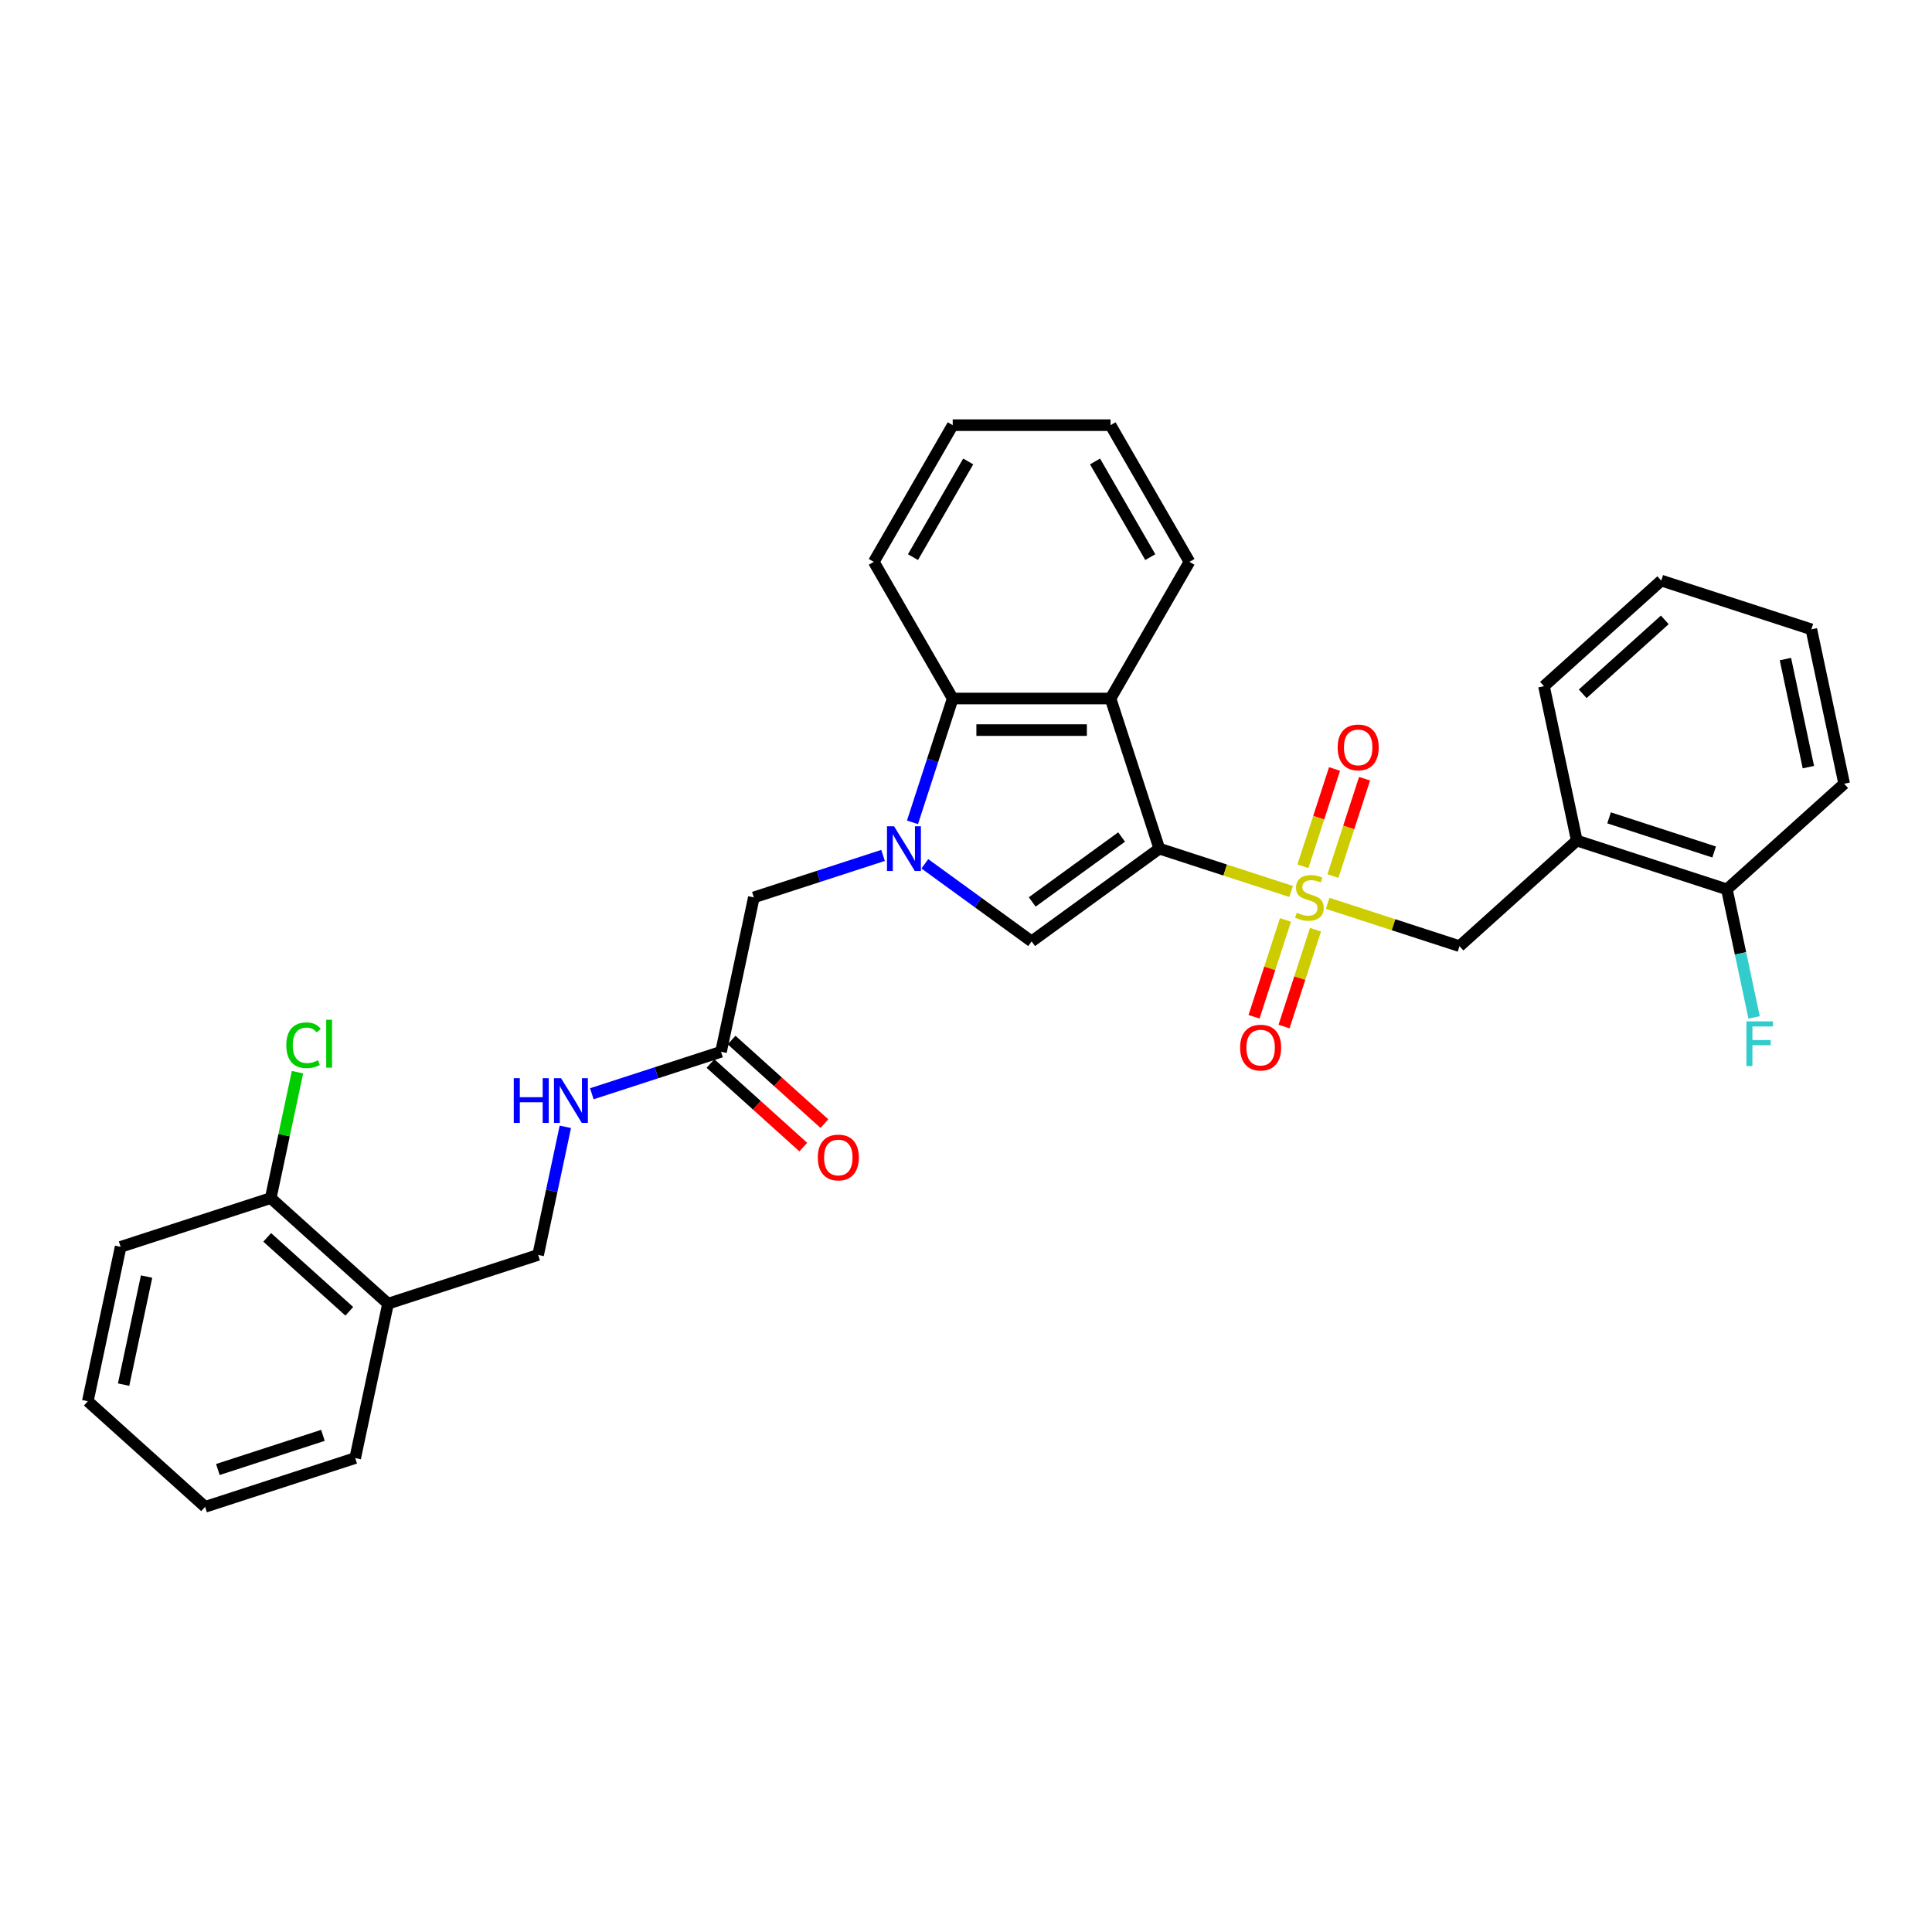 <?xml version='1.0' encoding='iso-8859-1'?>
<svg version='1.1' baseProfile='full'
              xmlns='http://www.w3.org/2000/svg'
                      xmlns:rdkit='http://www.rdkit.org/xml'
                      xmlns:xlink='http://www.w3.org/1999/xlink'
                  xml:space='preserve'
width='1000px' height='1000px' viewBox='0 0 1000 1000'>
<!-- END OF HEADER -->
<rect style='opacity:1.0;fill:#FFFFFF;stroke:none' width='1000' height='1000' x='0' y='0'> </rect>
<path class='bond-0' d='M 600.057,439.247 L 634.173,450.332' style='fill:none;fill-rule:evenodd;stroke:#000000;stroke-width:6px;stroke-linecap:butt;stroke-linejoin:miter;stroke-opacity:1' />
<path class='bond-0' d='M 634.173,450.332 L 668.289,461.417' style='fill:none;fill-rule:evenodd;stroke:#CCCC00;stroke-width:6px;stroke-linecap:butt;stroke-linejoin:miter;stroke-opacity:1' />
<path class='bond-2' d='M 600.057,439.247 L 533.968,487.263' style='fill:none;fill-rule:evenodd;stroke:#000000;stroke-width:6px;stroke-linecap:butt;stroke-linejoin:miter;stroke-opacity:1' />
<path class='bond-2' d='M 580.54,433.232 L 534.279,466.843' style='fill:none;fill-rule:evenodd;stroke:#000000;stroke-width:6px;stroke-linecap:butt;stroke-linejoin:miter;stroke-opacity:1' />
<path class='bond-3' d='M 600.057,439.247 L 574.813,361.556' style='fill:none;fill-rule:evenodd;stroke:#000000;stroke-width:6px;stroke-linecap:butt;stroke-linejoin:miter;stroke-opacity:1' />
<path class='bond-5' d='M 687.208,467.564 L 721.324,478.649' style='fill:none;fill-rule:evenodd;stroke:#CCCC00;stroke-width:6px;stroke-linecap:butt;stroke-linejoin:miter;stroke-opacity:1' />
<path class='bond-5' d='M 721.324,478.649 L 755.44,489.734' style='fill:none;fill-rule:evenodd;stroke:#000000;stroke-width:6px;stroke-linecap:butt;stroke-linejoin:miter;stroke-opacity:1' />
<path class='bond-9' d='M 689.929,453.438 L 698.112,428.252' style='fill:none;fill-rule:evenodd;stroke:#CCCC00;stroke-width:6px;stroke-linecap:butt;stroke-linejoin:miter;stroke-opacity:1' />
<path class='bond-9' d='M 698.112,428.252 L 706.295,403.066' style='fill:none;fill-rule:evenodd;stroke:#FF0000;stroke-width:6px;stroke-linecap:butt;stroke-linejoin:miter;stroke-opacity:1' />
<path class='bond-9' d='M 674.39,448.39 L 682.574,423.204' style='fill:none;fill-rule:evenodd;stroke:#CCCC00;stroke-width:6px;stroke-linecap:butt;stroke-linejoin:miter;stroke-opacity:1' />
<path class='bond-9' d='M 682.574,423.204 L 690.757,398.018' style='fill:none;fill-rule:evenodd;stroke:#FF0000;stroke-width:6px;stroke-linecap:butt;stroke-linejoin:miter;stroke-opacity:1' />
<path class='bond-10' d='M 665.366,476.164 L 657.222,501.227' style='fill:none;fill-rule:evenodd;stroke:#CCCC00;stroke-width:6px;stroke-linecap:butt;stroke-linejoin:miter;stroke-opacity:1' />
<path class='bond-10' d='M 657.222,501.227 L 649.079,526.291' style='fill:none;fill-rule:evenodd;stroke:#FF0000;stroke-width:6px;stroke-linecap:butt;stroke-linejoin:miter;stroke-opacity:1' />
<path class='bond-10' d='M 680.904,481.213 L 672.761,506.276' style='fill:none;fill-rule:evenodd;stroke:#CCCC00;stroke-width:6px;stroke-linecap:butt;stroke-linejoin:miter;stroke-opacity:1' />
<path class='bond-10' d='M 672.761,506.276 L 664.617,531.34' style='fill:none;fill-rule:evenodd;stroke:#FF0000;stroke-width:6px;stroke-linecap:butt;stroke-linejoin:miter;stroke-opacity:1' />
<path class='bond-1' d='M 478.696,447.105 L 506.332,467.184' style='fill:none;fill-rule:evenodd;stroke:#0000FF;stroke-width:6px;stroke-linecap:butt;stroke-linejoin:miter;stroke-opacity:1' />
<path class='bond-1' d='M 506.332,467.184 L 533.968,487.263' style='fill:none;fill-rule:evenodd;stroke:#000000;stroke-width:6px;stroke-linecap:butt;stroke-linejoin:miter;stroke-opacity:1' />
<path class='bond-7' d='M 457.064,442.762 L 423.627,453.626' style='fill:none;fill-rule:evenodd;stroke:#0000FF;stroke-width:6px;stroke-linecap:butt;stroke-linejoin:miter;stroke-opacity:1' />
<path class='bond-7' d='M 423.627,453.626 L 390.189,464.491' style='fill:none;fill-rule:evenodd;stroke:#000000;stroke-width:6px;stroke-linecap:butt;stroke-linejoin:miter;stroke-opacity:1' />
<path class='bond-31' d='M 472.302,425.638 L 482.713,393.597' style='fill:none;fill-rule:evenodd;stroke:#0000FF;stroke-width:6px;stroke-linecap:butt;stroke-linejoin:miter;stroke-opacity:1' />
<path class='bond-31' d='M 482.713,393.597 L 493.124,361.556' style='fill:none;fill-rule:evenodd;stroke:#000000;stroke-width:6px;stroke-linecap:butt;stroke-linejoin:miter;stroke-opacity:1' />
<path class='bond-4' d='M 574.813,361.556 L 493.124,361.556' style='fill:none;fill-rule:evenodd;stroke:#000000;stroke-width:6px;stroke-linecap:butt;stroke-linejoin:miter;stroke-opacity:1' />
<path class='bond-4' d='M 562.56,377.894 L 505.377,377.894' style='fill:none;fill-rule:evenodd;stroke:#000000;stroke-width:6px;stroke-linecap:butt;stroke-linejoin:miter;stroke-opacity:1' />
<path class='bond-19' d='M 574.813,361.556 L 615.658,290.811' style='fill:none;fill-rule:evenodd;stroke:#000000;stroke-width:6px;stroke-linecap:butt;stroke-linejoin:miter;stroke-opacity:1' />
<path class='bond-20' d='M 493.124,361.556 L 452.279,290.811' style='fill:none;fill-rule:evenodd;stroke:#000000;stroke-width:6px;stroke-linecap:butt;stroke-linejoin:miter;stroke-opacity:1' />
<path class='bond-6' d='M 755.44,489.734 L 816.147,435.073' style='fill:none;fill-rule:evenodd;stroke:#000000;stroke-width:6px;stroke-linecap:butt;stroke-linejoin:miter;stroke-opacity:1' />
<path class='bond-13' d='M 816.147,435.073 L 893.838,460.317' style='fill:none;fill-rule:evenodd;stroke:#000000;stroke-width:6px;stroke-linecap:butt;stroke-linejoin:miter;stroke-opacity:1' />
<path class='bond-13' d='M 832.849,423.321 L 887.233,440.992' style='fill:none;fill-rule:evenodd;stroke:#000000;stroke-width:6px;stroke-linecap:butt;stroke-linejoin:miter;stroke-opacity:1' />
<path class='bond-21' d='M 816.147,435.073 L 799.163,355.169' style='fill:none;fill-rule:evenodd;stroke:#000000;stroke-width:6px;stroke-linecap:butt;stroke-linejoin:miter;stroke-opacity:1' />
<path class='bond-8' d='M 390.189,464.491 L 373.205,544.395' style='fill:none;fill-rule:evenodd;stroke:#000000;stroke-width:6px;stroke-linecap:butt;stroke-linejoin:miter;stroke-opacity:1' />
<path class='bond-12' d='M 373.205,544.395 L 339.767,555.26' style='fill:none;fill-rule:evenodd;stroke:#000000;stroke-width:6px;stroke-linecap:butt;stroke-linejoin:miter;stroke-opacity:1' />
<path class='bond-12' d='M 339.767,555.26 L 306.329,566.125' style='fill:none;fill-rule:evenodd;stroke:#0000FF;stroke-width:6px;stroke-linecap:butt;stroke-linejoin:miter;stroke-opacity:1' />
<path class='bond-16' d='M 367.738,550.466 L 391.761,572.096' style='fill:none;fill-rule:evenodd;stroke:#000000;stroke-width:6px;stroke-linecap:butt;stroke-linejoin:miter;stroke-opacity:1' />
<path class='bond-16' d='M 391.761,572.096 L 415.784,593.726' style='fill:none;fill-rule:evenodd;stroke:#FF0000;stroke-width:6px;stroke-linecap:butt;stroke-linejoin:miter;stroke-opacity:1' />
<path class='bond-16' d='M 378.671,538.325 L 402.693,559.955' style='fill:none;fill-rule:evenodd;stroke:#000000;stroke-width:6px;stroke-linecap:butt;stroke-linejoin:miter;stroke-opacity:1' />
<path class='bond-16' d='M 402.693,559.955 L 426.716,581.585' style='fill:none;fill-rule:evenodd;stroke:#FF0000;stroke-width:6px;stroke-linecap:butt;stroke-linejoin:miter;stroke-opacity:1' />
<path class='bond-11' d='M 200.837,674.787 L 278.529,649.543' style='fill:none;fill-rule:evenodd;stroke:#000000;stroke-width:6px;stroke-linecap:butt;stroke-linejoin:miter;stroke-opacity:1' />
<path class='bond-15' d='M 200.837,674.787 L 140.13,620.126' style='fill:none;fill-rule:evenodd;stroke:#000000;stroke-width:6px;stroke-linecap:butt;stroke-linejoin:miter;stroke-opacity:1' />
<path class='bond-15' d='M 180.799,678.729 L 138.304,640.466' style='fill:none;fill-rule:evenodd;stroke:#000000;stroke-width:6px;stroke-linecap:butt;stroke-linejoin:miter;stroke-opacity:1' />
<path class='bond-22' d='M 200.837,674.787 L 183.853,754.691' style='fill:none;fill-rule:evenodd;stroke:#000000;stroke-width:6px;stroke-linecap:butt;stroke-linejoin:miter;stroke-opacity:1' />
<path class='bond-14' d='M 292.62,583.248 L 285.575,616.396' style='fill:none;fill-rule:evenodd;stroke:#0000FF;stroke-width:6px;stroke-linecap:butt;stroke-linejoin:miter;stroke-opacity:1' />
<path class='bond-14' d='M 285.575,616.396 L 278.529,649.543' style='fill:none;fill-rule:evenodd;stroke:#000000;stroke-width:6px;stroke-linecap:butt;stroke-linejoin:miter;stroke-opacity:1' />
<path class='bond-17' d='M 893.838,460.317 L 900.884,493.464' style='fill:none;fill-rule:evenodd;stroke:#000000;stroke-width:6px;stroke-linecap:butt;stroke-linejoin:miter;stroke-opacity:1' />
<path class='bond-17' d='M 900.884,493.464 L 907.93,526.612' style='fill:none;fill-rule:evenodd;stroke:#33CCCC;stroke-width:6px;stroke-linecap:butt;stroke-linejoin:miter;stroke-opacity:1' />
<path class='bond-23' d='M 893.838,460.317 L 954.545,405.656' style='fill:none;fill-rule:evenodd;stroke:#000000;stroke-width:6px;stroke-linecap:butt;stroke-linejoin:miter;stroke-opacity:1' />
<path class='bond-18' d='M 140.13,620.126 L 147.056,587.542' style='fill:none;fill-rule:evenodd;stroke:#000000;stroke-width:6px;stroke-linecap:butt;stroke-linejoin:miter;stroke-opacity:1' />
<path class='bond-18' d='M 147.056,587.542 L 153.982,554.958' style='fill:none;fill-rule:evenodd;stroke:#00CC00;stroke-width:6px;stroke-linecap:butt;stroke-linejoin:miter;stroke-opacity:1' />
<path class='bond-24' d='M 140.13,620.126 L 62.439,645.369' style='fill:none;fill-rule:evenodd;stroke:#000000;stroke-width:6px;stroke-linecap:butt;stroke-linejoin:miter;stroke-opacity:1' />
<path class='bond-25' d='M 615.658,290.811 L 574.813,220.065' style='fill:none;fill-rule:evenodd;stroke:#000000;stroke-width:6px;stroke-linecap:butt;stroke-linejoin:miter;stroke-opacity:1' />
<path class='bond-25' d='M 595.382,288.368 L 566.791,238.846' style='fill:none;fill-rule:evenodd;stroke:#000000;stroke-width:6px;stroke-linecap:butt;stroke-linejoin:miter;stroke-opacity:1' />
<path class='bond-32' d='M 452.279,290.811 L 493.124,220.065' style='fill:none;fill-rule:evenodd;stroke:#000000;stroke-width:6px;stroke-linecap:butt;stroke-linejoin:miter;stroke-opacity:1' />
<path class='bond-32' d='M 472.555,288.368 L 501.146,238.846' style='fill:none;fill-rule:evenodd;stroke:#000000;stroke-width:6px;stroke-linecap:butt;stroke-linejoin:miter;stroke-opacity:1' />
<path class='bond-27' d='M 799.163,355.169 L 859.87,300.508' style='fill:none;fill-rule:evenodd;stroke:#000000;stroke-width:6px;stroke-linecap:butt;stroke-linejoin:miter;stroke-opacity:1' />
<path class='bond-27' d='M 819.201,359.111 L 861.696,320.848' style='fill:none;fill-rule:evenodd;stroke:#000000;stroke-width:6px;stroke-linecap:butt;stroke-linejoin:miter;stroke-opacity:1' />
<path class='bond-28' d='M 183.853,754.691 L 106.162,779.935' style='fill:none;fill-rule:evenodd;stroke:#000000;stroke-width:6px;stroke-linecap:butt;stroke-linejoin:miter;stroke-opacity:1' />
<path class='bond-28' d='M 167.151,742.939 L 112.767,760.61' style='fill:none;fill-rule:evenodd;stroke:#000000;stroke-width:6px;stroke-linecap:butt;stroke-linejoin:miter;stroke-opacity:1' />
<path class='bond-33' d='M 954.545,405.656 L 937.561,325.751' style='fill:none;fill-rule:evenodd;stroke:#000000;stroke-width:6px;stroke-linecap:butt;stroke-linejoin:miter;stroke-opacity:1' />
<path class='bond-33' d='M 936.017,397.067 L 924.128,341.134' style='fill:none;fill-rule:evenodd;stroke:#000000;stroke-width:6px;stroke-linecap:butt;stroke-linejoin:miter;stroke-opacity:1' />
<path class='bond-34' d='M 62.439,645.369 L 45.455,725.274' style='fill:none;fill-rule:evenodd;stroke:#000000;stroke-width:6px;stroke-linecap:butt;stroke-linejoin:miter;stroke-opacity:1' />
<path class='bond-34' d='M 75.872,660.752 L 63.983,716.685' style='fill:none;fill-rule:evenodd;stroke:#000000;stroke-width:6px;stroke-linecap:butt;stroke-linejoin:miter;stroke-opacity:1' />
<path class='bond-26' d='M 574.813,220.065 L 493.124,220.065' style='fill:none;fill-rule:evenodd;stroke:#000000;stroke-width:6px;stroke-linecap:butt;stroke-linejoin:miter;stroke-opacity:1' />
<path class='bond-29' d='M 859.87,300.508 L 937.561,325.751' style='fill:none;fill-rule:evenodd;stroke:#000000;stroke-width:6px;stroke-linecap:butt;stroke-linejoin:miter;stroke-opacity:1' />
<path class='bond-30' d='M 106.162,779.935 L 45.455,725.274' style='fill:none;fill-rule:evenodd;stroke:#000000;stroke-width:6px;stroke-linecap:butt;stroke-linejoin:miter;stroke-opacity:1' />
<path  class='atom-1' d='M 671.213 472.431
Q 671.474 472.529, 672.553 472.986
Q 673.631 473.444, 674.807 473.738
Q 676.016 473.999, 677.193 473.999
Q 679.382 473.999, 680.656 472.954
Q 681.931 471.876, 681.931 470.013
Q 681.931 468.739, 681.277 467.954
Q 680.656 467.17, 679.676 466.745
Q 678.696 466.321, 677.062 465.83
Q 675.003 465.21, 673.762 464.621
Q 672.553 464.033, 671.67 462.792
Q 670.821 461.55, 670.821 459.459
Q 670.821 456.551, 672.781 454.753
Q 674.775 452.956, 678.696 452.956
Q 681.375 452.956, 684.414 454.231
L 683.662 456.747
Q 680.885 455.603, 678.794 455.603
Q 676.539 455.603, 675.297 456.551
Q 674.056 457.465, 674.088 459.067
Q 674.088 460.308, 674.709 461.06
Q 675.363 461.811, 676.278 462.236
Q 677.225 462.661, 678.794 463.151
Q 680.885 463.805, 682.127 464.458
Q 683.368 465.112, 684.251 466.451
Q 685.166 467.758, 685.166 470.013
Q 685.166 473.215, 683.009 474.947
Q 680.885 476.646, 677.323 476.646
Q 675.265 476.646, 673.696 476.189
Q 672.161 475.764, 670.331 475.012
L 671.213 472.431
' fill='#CCCC00'/>
<path  class='atom-2' d='M 462.766 427.68
L 470.347 439.933
Q 471.099 441.142, 472.308 443.332
Q 473.517 445.521, 473.582 445.652
L 473.582 427.68
L 476.654 427.68
L 476.654 450.815
L 473.484 450.815
L 465.348 437.417
Q 464.4 435.849, 463.387 434.052
Q 462.407 432.255, 462.113 431.699
L 462.113 450.815
L 459.107 450.815
L 459.107 427.68
L 462.766 427.68
' fill='#0000FF'/>
<path  class='atom-10' d='M 692.372 386.865
Q 692.372 381.31, 695.117 378.206
Q 697.862 375.101, 702.992 375.101
Q 708.122 375.101, 710.867 378.206
Q 713.611 381.31, 713.611 386.865
Q 713.611 392.485, 710.834 395.687
Q 708.056 398.857, 702.992 398.857
Q 697.894 398.857, 695.117 395.687
Q 692.372 392.518, 692.372 386.865
M 702.992 396.243
Q 706.521 396.243, 708.416 393.89
Q 710.344 391.505, 710.344 386.865
Q 710.344 382.323, 708.416 380.035
Q 706.521 377.715, 702.992 377.715
Q 699.463 377.715, 697.535 380.003
Q 695.64 382.29, 695.64 386.865
Q 695.64 391.537, 697.535 393.89
Q 699.463 396.243, 702.992 396.243
' fill='#FF0000'/>
<path  class='atom-11' d='M 641.885 542.248
Q 641.885 536.693, 644.63 533.588
Q 647.375 530.484, 652.505 530.484
Q 657.635 530.484, 660.38 533.588
Q 663.124 536.693, 663.124 542.248
Q 663.124 547.868, 660.347 551.07
Q 657.569 554.24, 652.505 554.24
Q 647.407 554.24, 644.63 551.07
Q 641.885 547.9, 641.885 542.248
M 652.505 551.626
Q 656.034 551.626, 657.929 549.273
Q 659.857 546.888, 659.857 542.248
Q 659.857 537.706, 657.929 535.418
Q 656.034 533.098, 652.505 533.098
Q 648.976 533.098, 647.048 535.386
Q 645.153 537.673, 645.153 542.248
Q 645.153 546.92, 647.048 549.273
Q 648.976 551.626, 652.505 551.626
' fill='#FF0000'/>
<path  class='atom-13' d='M 265.925 558.071
L 269.062 558.071
L 269.062 567.907
L 280.891 567.907
L 280.891 558.071
L 284.028 558.071
L 284.028 581.206
L 280.891 581.206
L 280.891 570.521
L 269.062 570.521
L 269.062 581.206
L 265.925 581.206
L 265.925 558.071
' fill='#0000FF'/>
<path  class='atom-13' d='M 290.399 558.071
L 297.98 570.325
Q 298.732 571.534, 299.941 573.723
Q 301.15 575.913, 301.215 576.043
L 301.215 558.071
L 304.287 558.071
L 304.287 581.206
L 301.117 581.206
L 292.981 567.809
Q 292.033 566.24, 291.02 564.443
Q 290.04 562.646, 289.746 562.091
L 289.746 581.206
L 286.74 581.206
L 286.74 558.071
L 290.399 558.071
' fill='#0000FF'/>
<path  class='atom-17' d='M 423.292 599.122
Q 423.292 593.567, 426.037 590.463
Q 428.782 587.358, 433.912 587.358
Q 439.042 587.358, 441.787 590.463
Q 444.531 593.567, 444.531 599.122
Q 444.531 604.742, 441.754 607.944
Q 438.976 611.114, 433.912 611.114
Q 428.814 611.114, 426.037 607.944
Q 423.292 604.775, 423.292 599.122
M 433.912 608.5
Q 437.441 608.5, 439.336 606.147
Q 441.264 603.762, 441.264 599.122
Q 441.264 594.58, 439.336 592.292
Q 437.441 589.972, 433.912 589.972
Q 430.383 589.972, 428.455 592.26
Q 426.56 594.547, 426.56 599.122
Q 426.56 603.794, 428.455 606.147
Q 430.383 608.5, 433.912 608.5
' fill='#FF0000'/>
<path  class='atom-18' d='M 903.944 528.654
L 917.701 528.654
L 917.701 531.301
L 907.048 531.301
L 907.048 538.326
L 916.524 538.326
L 916.524 541.005
L 907.048 541.005
L 907.048 551.788
L 903.944 551.788
L 903.944 528.654
' fill='#33CCCC'/>
<path  class='atom-19' d='M 148.194 541.022
Q 148.194 535.271, 150.873 532.265
Q 153.585 529.226, 158.716 529.226
Q 163.486 529.226, 166.035 532.591
L 163.878 534.356
Q 162.016 531.905, 158.716 531.905
Q 155.219 531.905, 153.357 534.258
Q 151.527 536.578, 151.527 541.022
Q 151.527 545.596, 153.422 547.949
Q 155.35 550.302, 159.075 550.302
Q 161.624 550.302, 164.597 548.766
L 165.512 551.217
Q 164.303 552.001, 162.473 552.458
Q 160.643 552.916, 158.618 552.916
Q 153.585 552.916, 150.873 549.844
Q 148.194 546.773, 148.194 541.022
' fill='#00CC00'/>
<path  class='atom-19' d='M 168.845 527.821
L 171.851 527.821
L 171.851 552.622
L 168.845 552.622
L 168.845 527.821
' fill='#00CC00'/>
</svg>

